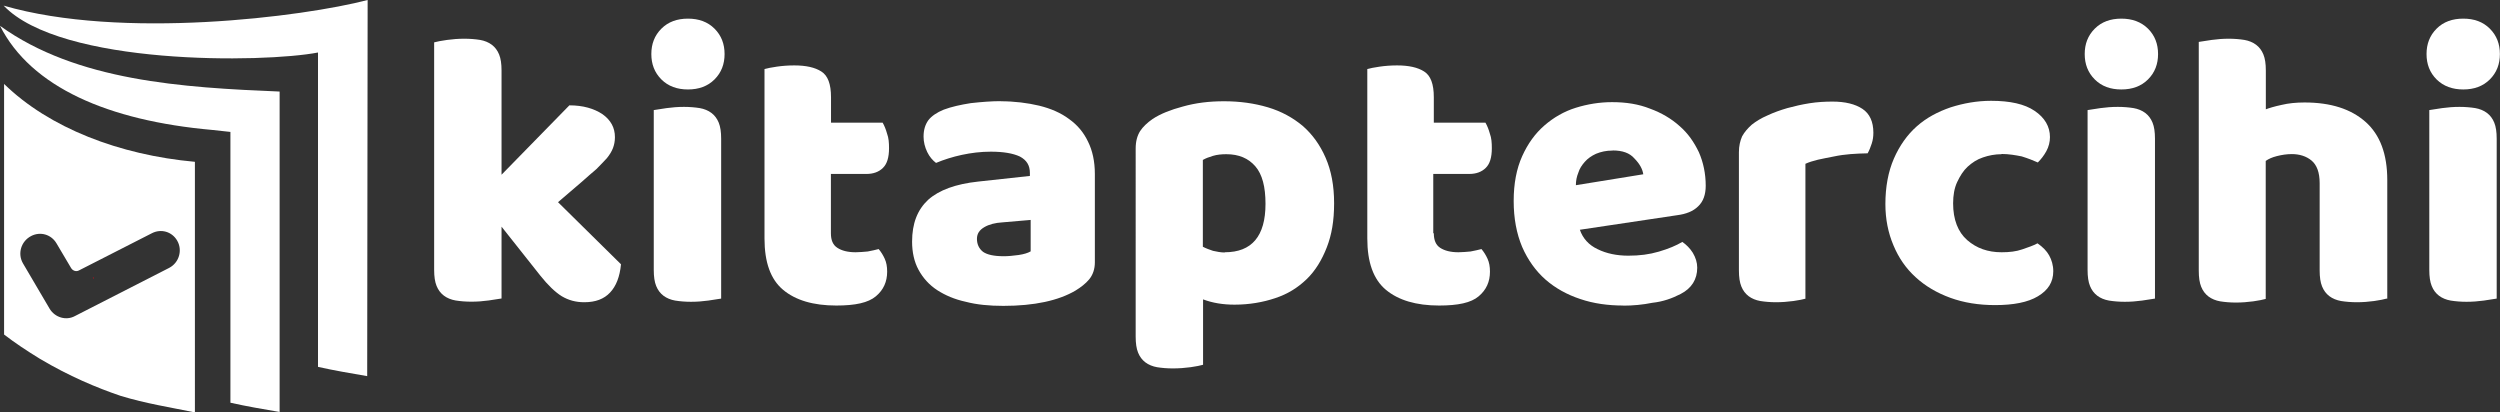 <?xml version="1.0" encoding="UTF-8"?>
<svg id="katman_2" data-name="katman 2" xmlns="http://www.w3.org/2000/svg" viewBox="0 0 226.65 37.39">
  <rect x="0" y="0" width="226.65" height="37.39" fill="#333333" stroke="none"/>
  <g id="katman_1" data-name="katman 1">
    <path d="M25.35,37.35c-1.5-.26-3-.51-4.46-.84V11.96l-1.65-.18C9.8,10.94,2.82,7.9,0,2.34c6.95,5.01,16.57,5.6,25.35,5.96v29.05Z" fill="#fff" fill-rule="evenodd"/>
    <path d="M.37,7.61v22.72c.95.73,2.04,1.46,3.25,2.2,2.64,1.57,5.16,2.63,7.32,3.36,2.3.7,4.46,1.03,6.73,1.5V14.67c-6.84-.62-13.21-3.07-17.3-7.06ZM15.33,24.29l-8.53,4.36c-.8.44-1.82.14-2.3-.66l-2.41-4.1c-.52-.88-.19-2.01.73-2.49.84-.44,1.83-.14,2.3.66l1.32,2.23c.15.26.47.37.73.22l6.59-3.36c.84-.44,1.83-.15,2.3.66.51.87.18,2.01-.73,2.48Z" fill="#fff" fill-rule="evenodd"/>
    <path d="M33.29,34.1c-1.5-.26-3-.51-4.46-.84V4.76C23.93,5.71,5.52,5.96.33.51c10.68,3.11,27.15,1.02,33-.51l-.04,34.1Z" fill="#fff" fill-rule="evenodd"/>
    <path d="M56.3,23.96c-.11,1.13-.44,1.98-.99,2.56-.55.59-1.32.88-2.34.88-.77,0-1.43-.18-2.05-.55-.59-.37-1.24-.99-1.94-1.87l-3.51-4.43v6.51c-.26.04-.66.11-1.17.18s-1.02.11-1.57.11c-.51,0-.99-.04-1.43-.11-.4-.07-.77-.22-1.06-.44-.29-.22-.51-.51-.66-.88-.15-.37-.22-.84-.22-1.46V3.84c.26-.07.66-.15,1.17-.22.51-.07,1.02-.11,1.57-.11.51,0,.99.04,1.43.11.4.07.77.22,1.06.44.29.22.51.51.66.88.15.37.22.84.22,1.46v9.44l6.15-6.29c1.24,0,2.23.29,3,.8.77.55,1.13,1.24,1.13,2.09,0,.37-.07.7-.18.99-.11.29-.29.59-.55.91-.26.29-.59.62-.95.99-.4.33-.84.73-1.39,1.21l-2.09,1.79,5.71,5.63Z" fill="#fff"/>
    <path d="M59.05,4.9c0-.91.29-1.68.91-2.3.62-.62,1.43-.91,2.41-.91s1.79.29,2.41.91c.62.62.91,1.39.91,2.3s-.29,1.68-.91,2.3c-.62.62-1.43.91-2.41.91s-1.79-.29-2.41-.91c-.62-.62-.91-1.39-.91-2.3ZM65.38,27.07c-.26.04-.66.11-1.17.18-.51.07-1.02.11-1.57.11-.51,0-.99-.04-1.43-.11-.4-.07-.77-.22-1.06-.44-.29-.22-.51-.51-.66-.88-.15-.37-.22-.84-.22-1.46v-14.49c.26-.04.66-.11,1.17-.18.51-.07,1.02-.11,1.57-.11.51,0,.99.04,1.43.11.4.07.77.22,1.06.44.29.22.51.51.66.88.15.37.22.84.22,1.46v14.49Z" fill="#fff"/>
    <path d="M75.33,21.15c0,.62.18,1.06.59,1.32.4.26.95.4,1.65.4.37,0,.73-.04,1.1-.07.37-.07.73-.15.99-.22.22.26.4.55.55.88.15.33.22.7.22,1.17,0,.91-.33,1.65-1.02,2.23-.7.59-1.87.84-3.59.84-2.09,0-3.7-.48-4.83-1.43-1.13-.95-1.68-2.49-1.68-4.65V6.26c.26-.07.62-.15,1.13-.22.48-.07,1.02-.11,1.57-.11,1.06,0,1.87.18,2.45.55.59.37.88,1.13.88,2.34v2.3h4.68c.15.26.29.59.4.99.15.4.18.84.18,1.32,0,.84-.18,1.43-.55,1.79-.37.37-.88.55-1.5.55h-3.22v5.38Z" fill="#fff"/>
    <path d="M90.7,9.18c1.28,0,2.45.15,3.51.4,1.06.26,1.98.66,2.71,1.21.77.55,1.32,1.21,1.72,2.05.4.8.62,1.79.62,2.93v8.01c0,.62-.18,1.13-.51,1.54-.33.4-.77.73-1.24,1.02-1.54.91-3.73,1.39-6.55,1.39-1.28,0-2.41-.11-3.4-.37-1.02-.22-1.87-.59-2.6-1.06-.73-.48-1.28-1.1-1.68-1.83-.4-.73-.59-1.61-.59-2.56,0-1.65.48-2.89,1.46-3.8.99-.88,2.49-1.43,4.54-1.65l4.68-.51v-.26c0-.7-.29-1.17-.91-1.5-.62-.29-1.5-.44-2.63-.44-.91,0-1.79.11-2.63.29-.84.18-1.65.44-2.34.73-.29-.22-.59-.55-.8-.99s-.33-.91-.33-1.39c0-.62.15-1.1.44-1.5.29-.37.77-.7,1.39-.95.7-.26,1.5-.44,2.45-.59.99-.11,1.9-.18,2.71-.18ZM90.99,23.23c.4,0,.84-.04,1.35-.11.48-.07.84-.18,1.1-.33v-2.85l-2.56.22c-.66.04-1.21.18-1.65.44-.44.26-.66.59-.66,1.06s.18.88.55,1.17c.37.26.99.4,1.87.4Z" fill="#fff"/>
    <path d="M110.96,9.18c1.43,0,2.74.18,3.99.55,1.24.37,2.27.95,3.15,1.68.88.77,1.57,1.72,2.08,2.89s.77,2.52.77,4.13-.22,2.85-.66,3.99c-.44,1.13-1.03,2.12-1.83,2.89-.8.77-1.72,1.35-2.85,1.72-1.1.37-2.34.59-3.69.59-1.03,0-1.98-.15-2.85-.48v5.93c-.26.07-.62.15-1.13.22s-1.06.11-1.61.11c-.51,0-.99-.04-1.43-.11-.4-.07-.77-.22-1.06-.44-.29-.22-.51-.51-.66-.88-.15-.37-.22-.84-.22-1.46V13.46c0-.66.15-1.17.4-1.57.26-.4.66-.77,1.13-1.1.73-.48,1.65-.84,2.74-1.13,1.17-.33,2.38-.48,3.73-.48ZM111.04,22.87c2.45,0,3.69-1.46,3.69-4.39,0-1.54-.29-2.67-.92-3.4s-1.5-1.1-2.63-1.1c-.44,0-.84.04-1.21.15-.37.11-.66.22-.92.37v7.87c.29.15.59.26.92.37.33.07.69.15,1.06.15Z" fill="#fff"/>
    <path d="M129.99,21.15c0,.62.18,1.06.58,1.32.4.26.95.4,1.65.4.37,0,.73-.04,1.1-.07.37-.07.73-.15.99-.22.22.26.4.55.55.88.15.33.22.7.22,1.17,0,.91-.33,1.65-1.02,2.23-.69.59-1.87.84-3.59.84-2.08,0-3.69-.48-4.83-1.43-1.13-.95-1.68-2.49-1.68-4.65V6.26c.26-.07.62-.15,1.13-.22.48-.07,1.03-.11,1.57-.11,1.06,0,1.87.18,2.45.55.59.37.88,1.13.88,2.34v2.3h4.68c.15.26.29.59.4.99.15.4.18.84.18,1.32,0,.84-.18,1.43-.55,1.79-.37.37-.88.55-1.5.55h-3.26v5.38h.04Z" fill="#fff"/>
    <path d="M147.18,27.7c-1.39,0-2.71-.18-3.91-.59-1.21-.4-2.27-.99-3.15-1.76-.88-.77-1.61-1.79-2.12-2.96-.51-1.21-.77-2.6-.77-4.17s.26-2.93.77-4.06c.51-1.13,1.17-2.05,2.01-2.78.84-.73,1.79-1.28,2.85-1.61,1.06-.33,2.16-.51,3.29-.51,1.28,0,2.41.18,3.44.59,1.02.37,1.94.91,2.67,1.57.77.66,1.32,1.46,1.76,2.38.4.91.62,1.94.62,3.04,0,.8-.22,1.43-.69,1.87-.44.44-1.1.7-1.9.8l-8.82,1.32c.26.77.81,1.39,1.61,1.76.8.4,1.76.59,2.78.59s1.9-.11,2.78-.37c.88-.26,1.57-.55,2.12-.88.37.26.7.59.95.99.26.44.4.88.4,1.35,0,1.06-.51,1.87-1.5,2.38-.77.4-1.61.7-2.56.8-.88.18-1.79.26-2.63.26ZM146.2,13.65c-.59,0-1.06.11-1.5.29-.4.18-.77.44-1.02.73-.26.29-.48.62-.59.99-.15.37-.22.73-.22,1.13l6.11-.99c-.07-.48-.33-.95-.8-1.43-.44-.51-1.1-.73-1.98-.73Z" fill="#fff"/>
    <path d="M163.72,27.07c-.26.07-.62.15-1.13.22-.51.07-1.06.11-1.57.11s-.99-.04-1.43-.11c-.4-.07-.77-.22-1.06-.44-.29-.22-.51-.51-.66-.88-.15-.37-.22-.84-.22-1.46v-10.72c0-.55.11-1.02.29-1.43.22-.4.51-.73.88-1.06.37-.29.84-.59,1.43-.84.55-.26,1.17-.48,1.79-.66.66-.18,1.32-.33,2.01-.44.7-.11,1.39-.15,2.09-.15,1.13,0,2.05.22,2.71.66.66.44.99,1.17.99,2.16,0,.33-.04.66-.15.99-.11.33-.22.62-.37.88-.51,0-1.02.04-1.54.07-.51.04-1.03.11-1.54.22-.51.11-.99.18-1.43.29-.44.11-.81.22-1.13.37v12.22h.04Z" fill="#fff"/>
    <path d="M181.46,13.98c-.58,0-1.17.11-1.68.29-.55.18-.99.48-1.39.84-.4.37-.69.84-.95,1.39-.26.55-.37,1.21-.37,1.94,0,1.46.44,2.6,1.28,3.33.84.73,1.86,1.1,3.11,1.1.73,0,1.32-.07,1.87-.26.51-.18.99-.33,1.39-.55.48.33.84.7,1.06,1.1.22.4.37.88.37,1.43,0,.99-.47,1.72-1.39,2.27-.91.55-2.23.8-3.88.8-1.5,0-2.85-.22-4.06-.66-1.21-.44-2.27-1.06-3.15-1.87-.88-.8-1.54-1.76-2.01-2.89-.48-1.13-.73-2.38-.73-3.73,0-1.57.26-2.96.77-4.13.51-1.17,1.21-2.16,2.08-2.93s1.9-1.32,3.07-1.72c1.17-.37,2.38-.59,3.66-.59,1.72,0,3.04.29,3.95.91.92.62,1.39,1.43,1.39,2.38,0,.44-.11.88-.33,1.28-.22.4-.48.73-.77,1.02-.4-.18-.88-.37-1.46-.55-.55-.11-1.17-.22-1.83-.22Z" fill="#fff"/>
    <path d="M189,4.9c0-.91.29-1.68.91-2.3.62-.62,1.43-.91,2.41-.91s1.79.29,2.42.91c.62.62.91,1.39.91,2.3s-.29,1.68-.91,2.3c-.62.62-1.43.91-2.42.91s-1.79-.29-2.41-.91c-.62-.62-.91-1.39-.91-2.3ZM195.37,27.07c-.26.04-.66.11-1.17.18-.51.07-1.02.11-1.57.11-.51,0-.99-.04-1.43-.11-.4-.07-.77-.22-1.06-.44-.29-.22-.51-.51-.66-.88-.15-.37-.22-.84-.22-1.46v-14.49c.26-.04.66-.11,1.17-.18.51-.07,1.02-.11,1.57-.11.51,0,.99.04,1.43.11.4.07.77.22,1.06.44.29.22.51.51.66.88.15.37.22.84.22,1.46v14.49Z" fill="#fff"/>
    <path d="M216.37,27.07c-.26.07-.62.15-1.13.22-.51.07-1.02.11-1.57.11-.51,0-.99-.04-1.43-.11-.4-.07-.77-.22-1.06-.44-.29-.22-.51-.51-.66-.88-.15-.37-.22-.84-.22-1.46v-7.9c0-.99-.26-1.65-.73-2.05-.48-.4-1.1-.59-1.79-.59-.48,0-.91.07-1.35.18-.44.11-.77.26-1.02.44v12.51c-.26.07-.62.15-1.13.22-.51.07-1.06.11-1.57.11s-.99-.04-1.43-.11c-.4-.07-.77-.22-1.06-.44-.29-.22-.51-.51-.66-.88-.15-.37-.22-.84-.22-1.46V3.8c.26-.04.66-.11,1.17-.18.51-.07,1.02-.11,1.54-.11s.99.04,1.43.11c.4.07.77.22,1.06.44.29.22.51.51.66.88.15.37.22.84.22,1.46v3.51c.29-.11.77-.26,1.43-.4.62-.15,1.32-.22,2.08-.22,2.38,0,4.21.59,5.53,1.76,1.32,1.17,1.97,2.93,1.97,5.27v10.76h-.04Z" fill="#fff"/>
    <path d="M219.99,4.9c0-.91.29-1.68.91-2.3.62-.62,1.43-.91,2.42-.91s1.79.29,2.41.91c.62.62.91,1.39.91,2.3s-.29,1.68-.91,2.3c-.62.62-1.43.91-2.41.91s-1.79-.29-2.42-.91c-.62-.62-.91-1.39-.91-2.3ZM226.35,27.07c-.26.04-.66.11-1.17.18-.51.07-1.02.11-1.57.11-.51,0-.99-.04-1.43-.11-.4-.07-.77-.22-1.06-.44-.29-.22-.51-.51-.66-.88-.15-.37-.22-.84-.22-1.46v-14.49c.26-.04.66-.11,1.17-.18.51-.07,1.02-.11,1.57-.11.51,0,.99.04,1.43.11.4.07.77.22,1.06.44.29.22.51.51.66.88.15.37.22.84.22,1.46v14.49Z" fill="#fff"/>
    <polygon points="8.52 25.17 8.49 25.28 8.41 25.17 8.52 25.17" fill="#e30613"/>
  </g>
</svg>
